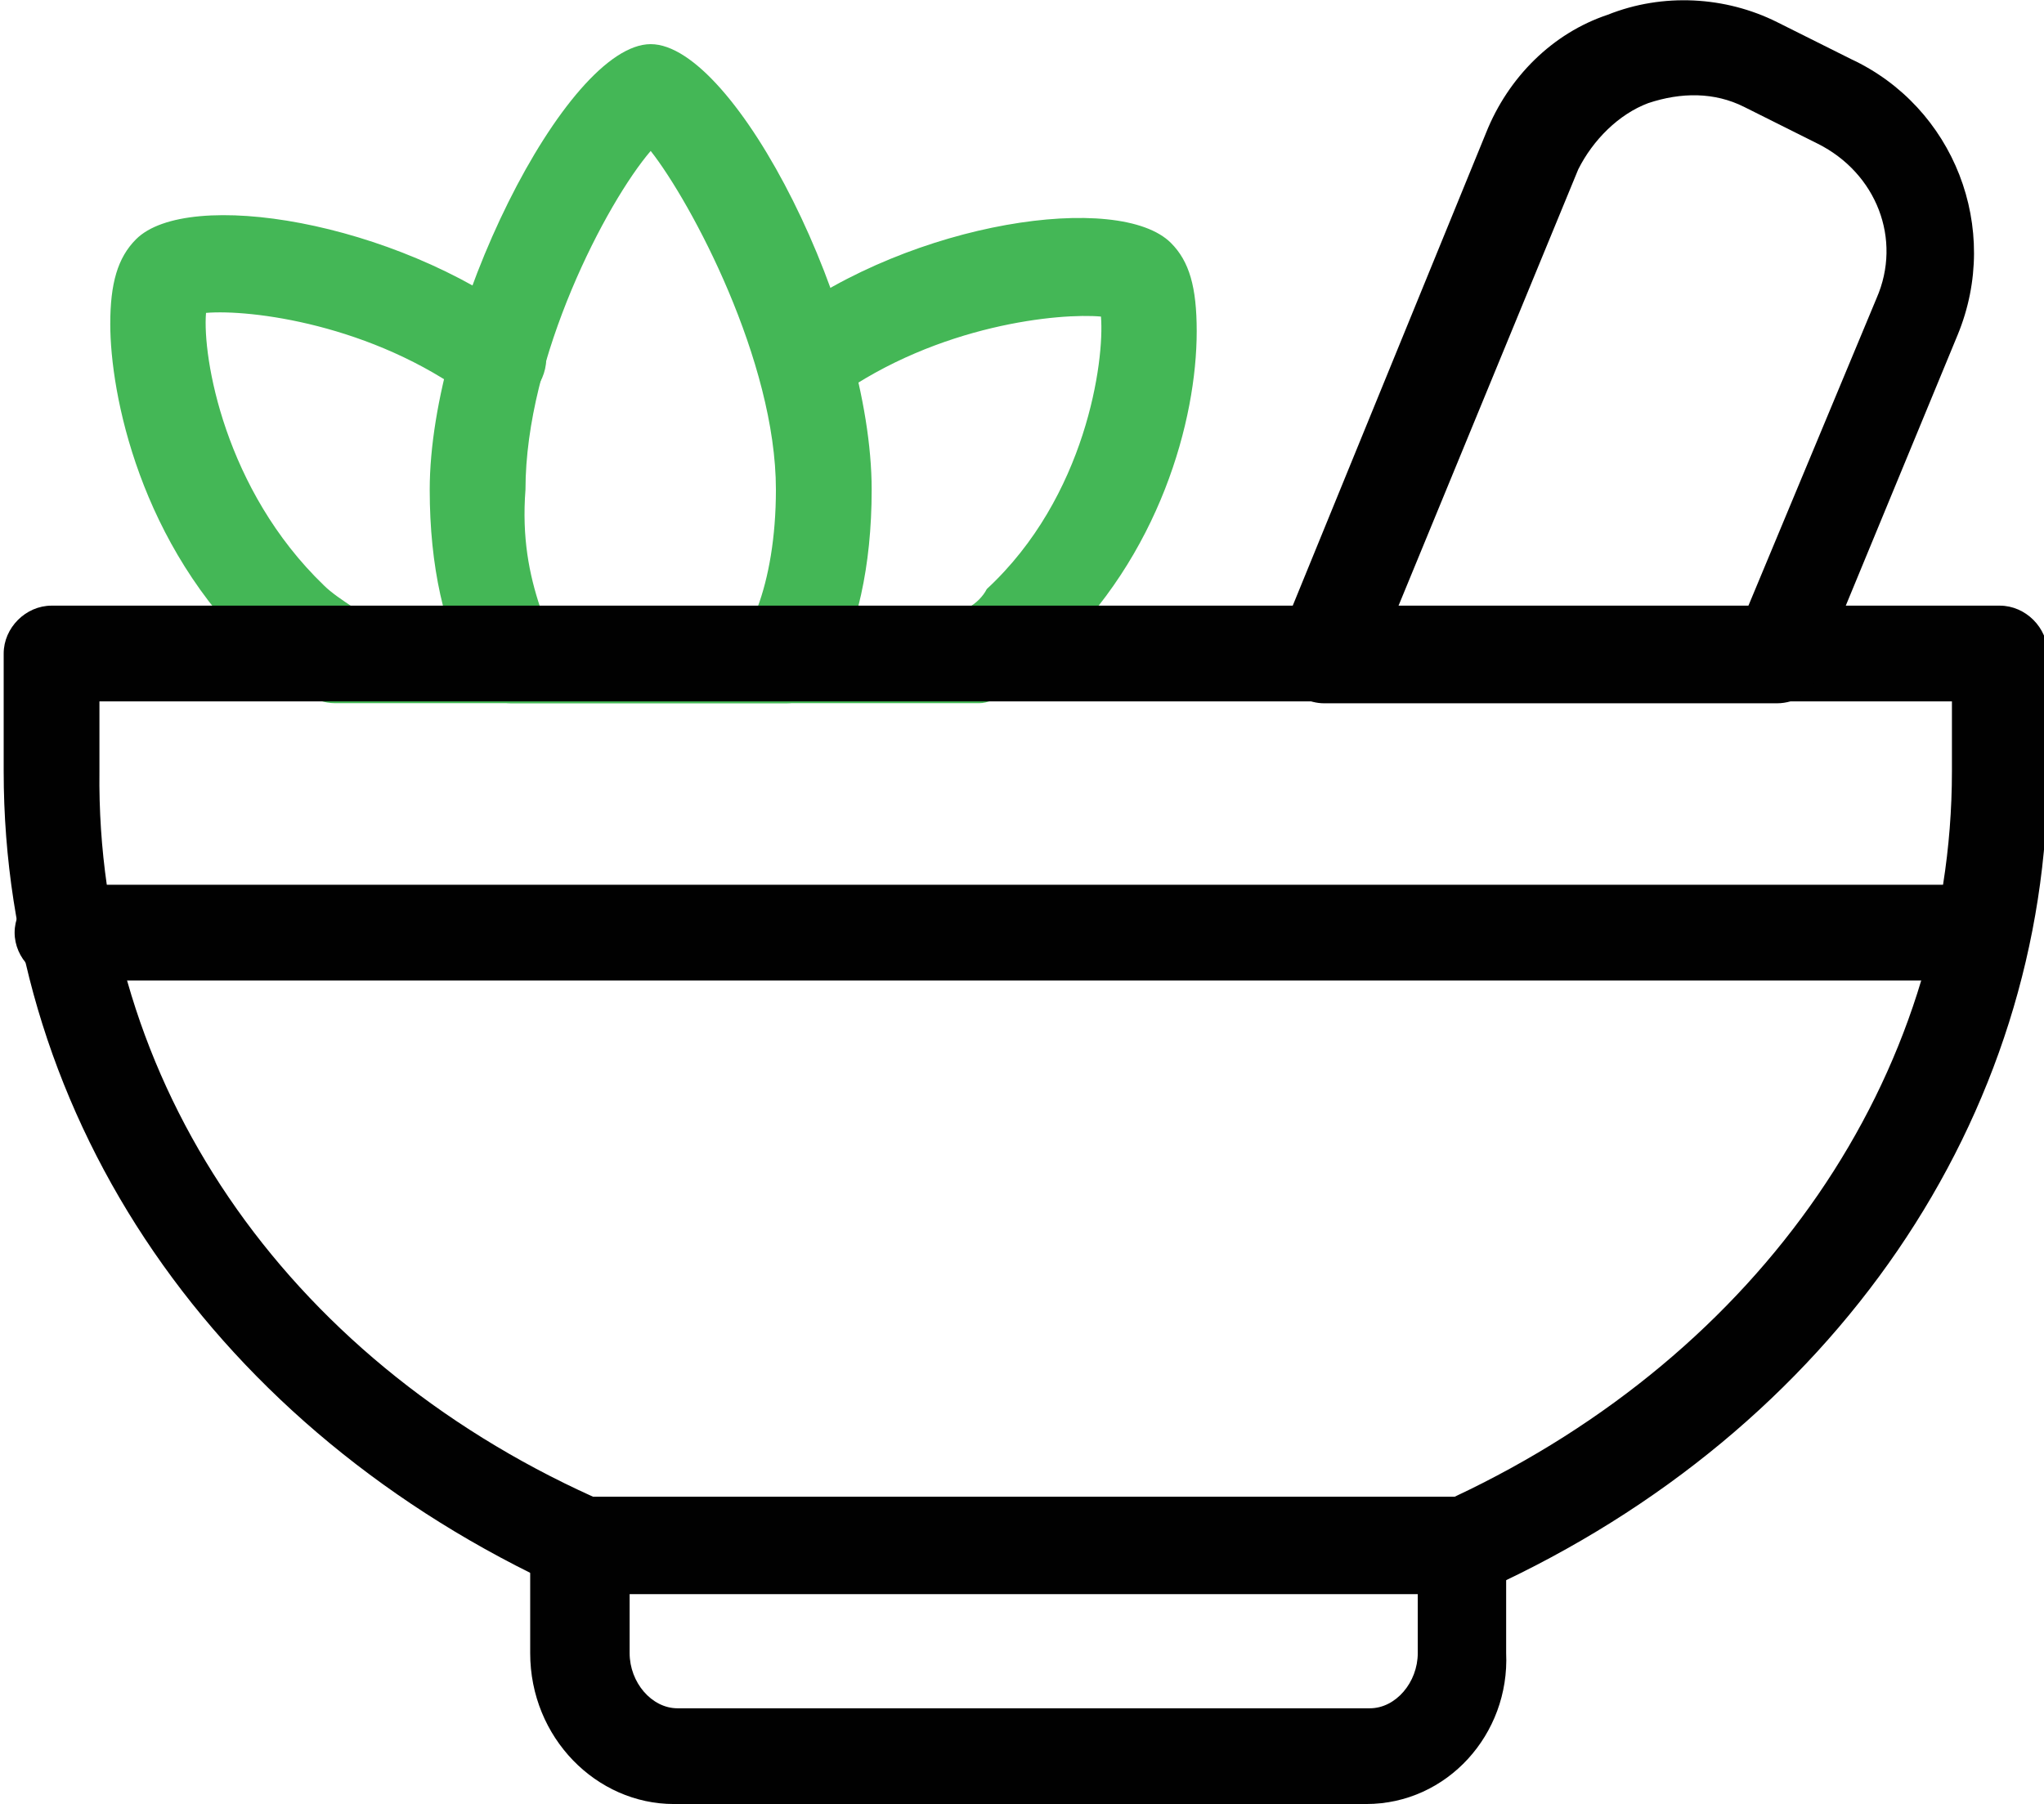 <svg enable-background="new 0 0 55.5 49" viewBox="0 0 55.5 49" xmlns="http://www.w3.org/2000/svg"><path d="m-99.1-371.2h-17.5c-.3 0-.5-.1-.7-.2-.5-.3-1-.7-1.4-1.1-3.2-3-4-7.1-4-9 0-1.1.2-1.8.7-2.3 1.4-1.4 7-.5 10.6 2.2.6.4.7 1.2.3 1.8s-1.2.7-1.8.3c-2.7-2-6-2.4-7.2-2.3-.1 1.2.5 4.8 3.2 7.4.2.2.5.4.8.6h16.7c.2-.1.4-.3.5-.5 2.7-2.5 3.2-6.2 3.1-7.4-1.1-.1-4.4.2-7.2 2.2-.6.4-1.4.3-1.8-.3s-.3-1.4.3-1.8c3.6-2.7 9.2-3.5 10.6-2.1.5.5.7 1.2.7 2.4 0 2.4-1 6.1-3.9 8.8-.4.3-.7.7-1.2.9-.3.3-.6.4-.8.4z" fill="#44b756" transform="translate(125.694 390.298)"/><path d="m-185.3-338.9h-7.5c-.5 0-.9-.3-1.1-.7-.7-1.3-1.1-3-1.1-5.1 0-4.7 3.7-12.1 6-12.1s6 7.3 6 12.1c0 2.1-.4 3.8-1.1 5.1-.3.4-.7.7-1.2.7zm-6.7-2.6h5.9c.3-.8.5-1.9.5-3.2 0-3.5-2.3-7.8-3.4-9.2-1.2 1.4-3.4 5.6-3.4 9.2-.1 1.3.1 2.3.4 3.2z" fill="#44b756" transform="translate(206.668 357.999)"/><g fill="#010101"><path d="m-109.8-47.4h-18.8c-2.1 0-3.9-1.8-3.9-4.1v-2.9c0-.7.6-1.3 1.3-1.3h23.9c.7 0 1.3.6 1.3 1.3v2.9c.1 2.2-1.6 4.1-3.8 4.1zm-20-5.7v1.6c0 .8.6 1.5 1.3 1.5h18.8c.7 0 1.3-.7 1.3-1.5v-1.6z" transform="translate(146.896 96.396)"/><path d="m-457.3-244.3h-23.9c-.2 0-.4 0-.5-.1-9.4-4.3-15.2-12.7-15.2-22.2v-3.2c0-.7.6-1.3 1.3-1.3h52.9c.7 0 1.3.6 1.3 1.3v3.2c0 9.4-5.8 17.9-15.2 22.2-.3.1-.5.1-.7.1zm-23.6-2.6h23.4c8.3-3.9 13.5-11.4 13.5-19.7v-1.9h-50.3v1.9c-.1 8.4 5 15.9 13.4 19.7z" transform="translate(497 287.549)"/><path d="m34.6-221.4h-52c-.7 0-1.3-.6-1.3-1.3s.6-1.3 1.3-1.3h52c.7 0 1.3.6 1.3 1.3s-.5 1.3-1.3 1.3z" transform="translate(19.097 248.029)"/><path d="m-409-435.1h-12.3c-.4 0-.8-.2-1.1-.6s-.3-.8-.1-1.2l5.6-13.7c.6-1.5 1.8-2.7 3.3-3.2 1.5-.6 3.2-.5 4.6.2l2 1c2.8 1.3 4.1 4.6 2.9 7.5l-3.8 9.2c-.1.5-.6.8-1.1.8zm-10.3-2.6h9.5l3.5-8.4c.7-1.6 0-3.4-1.6-4.2l-2-1c-.8-.4-1.7-.4-2.6-.1-.8.3-1.5 1-1.9 1.8z" transform="translate(457.253 454.201)"/></g></svg>